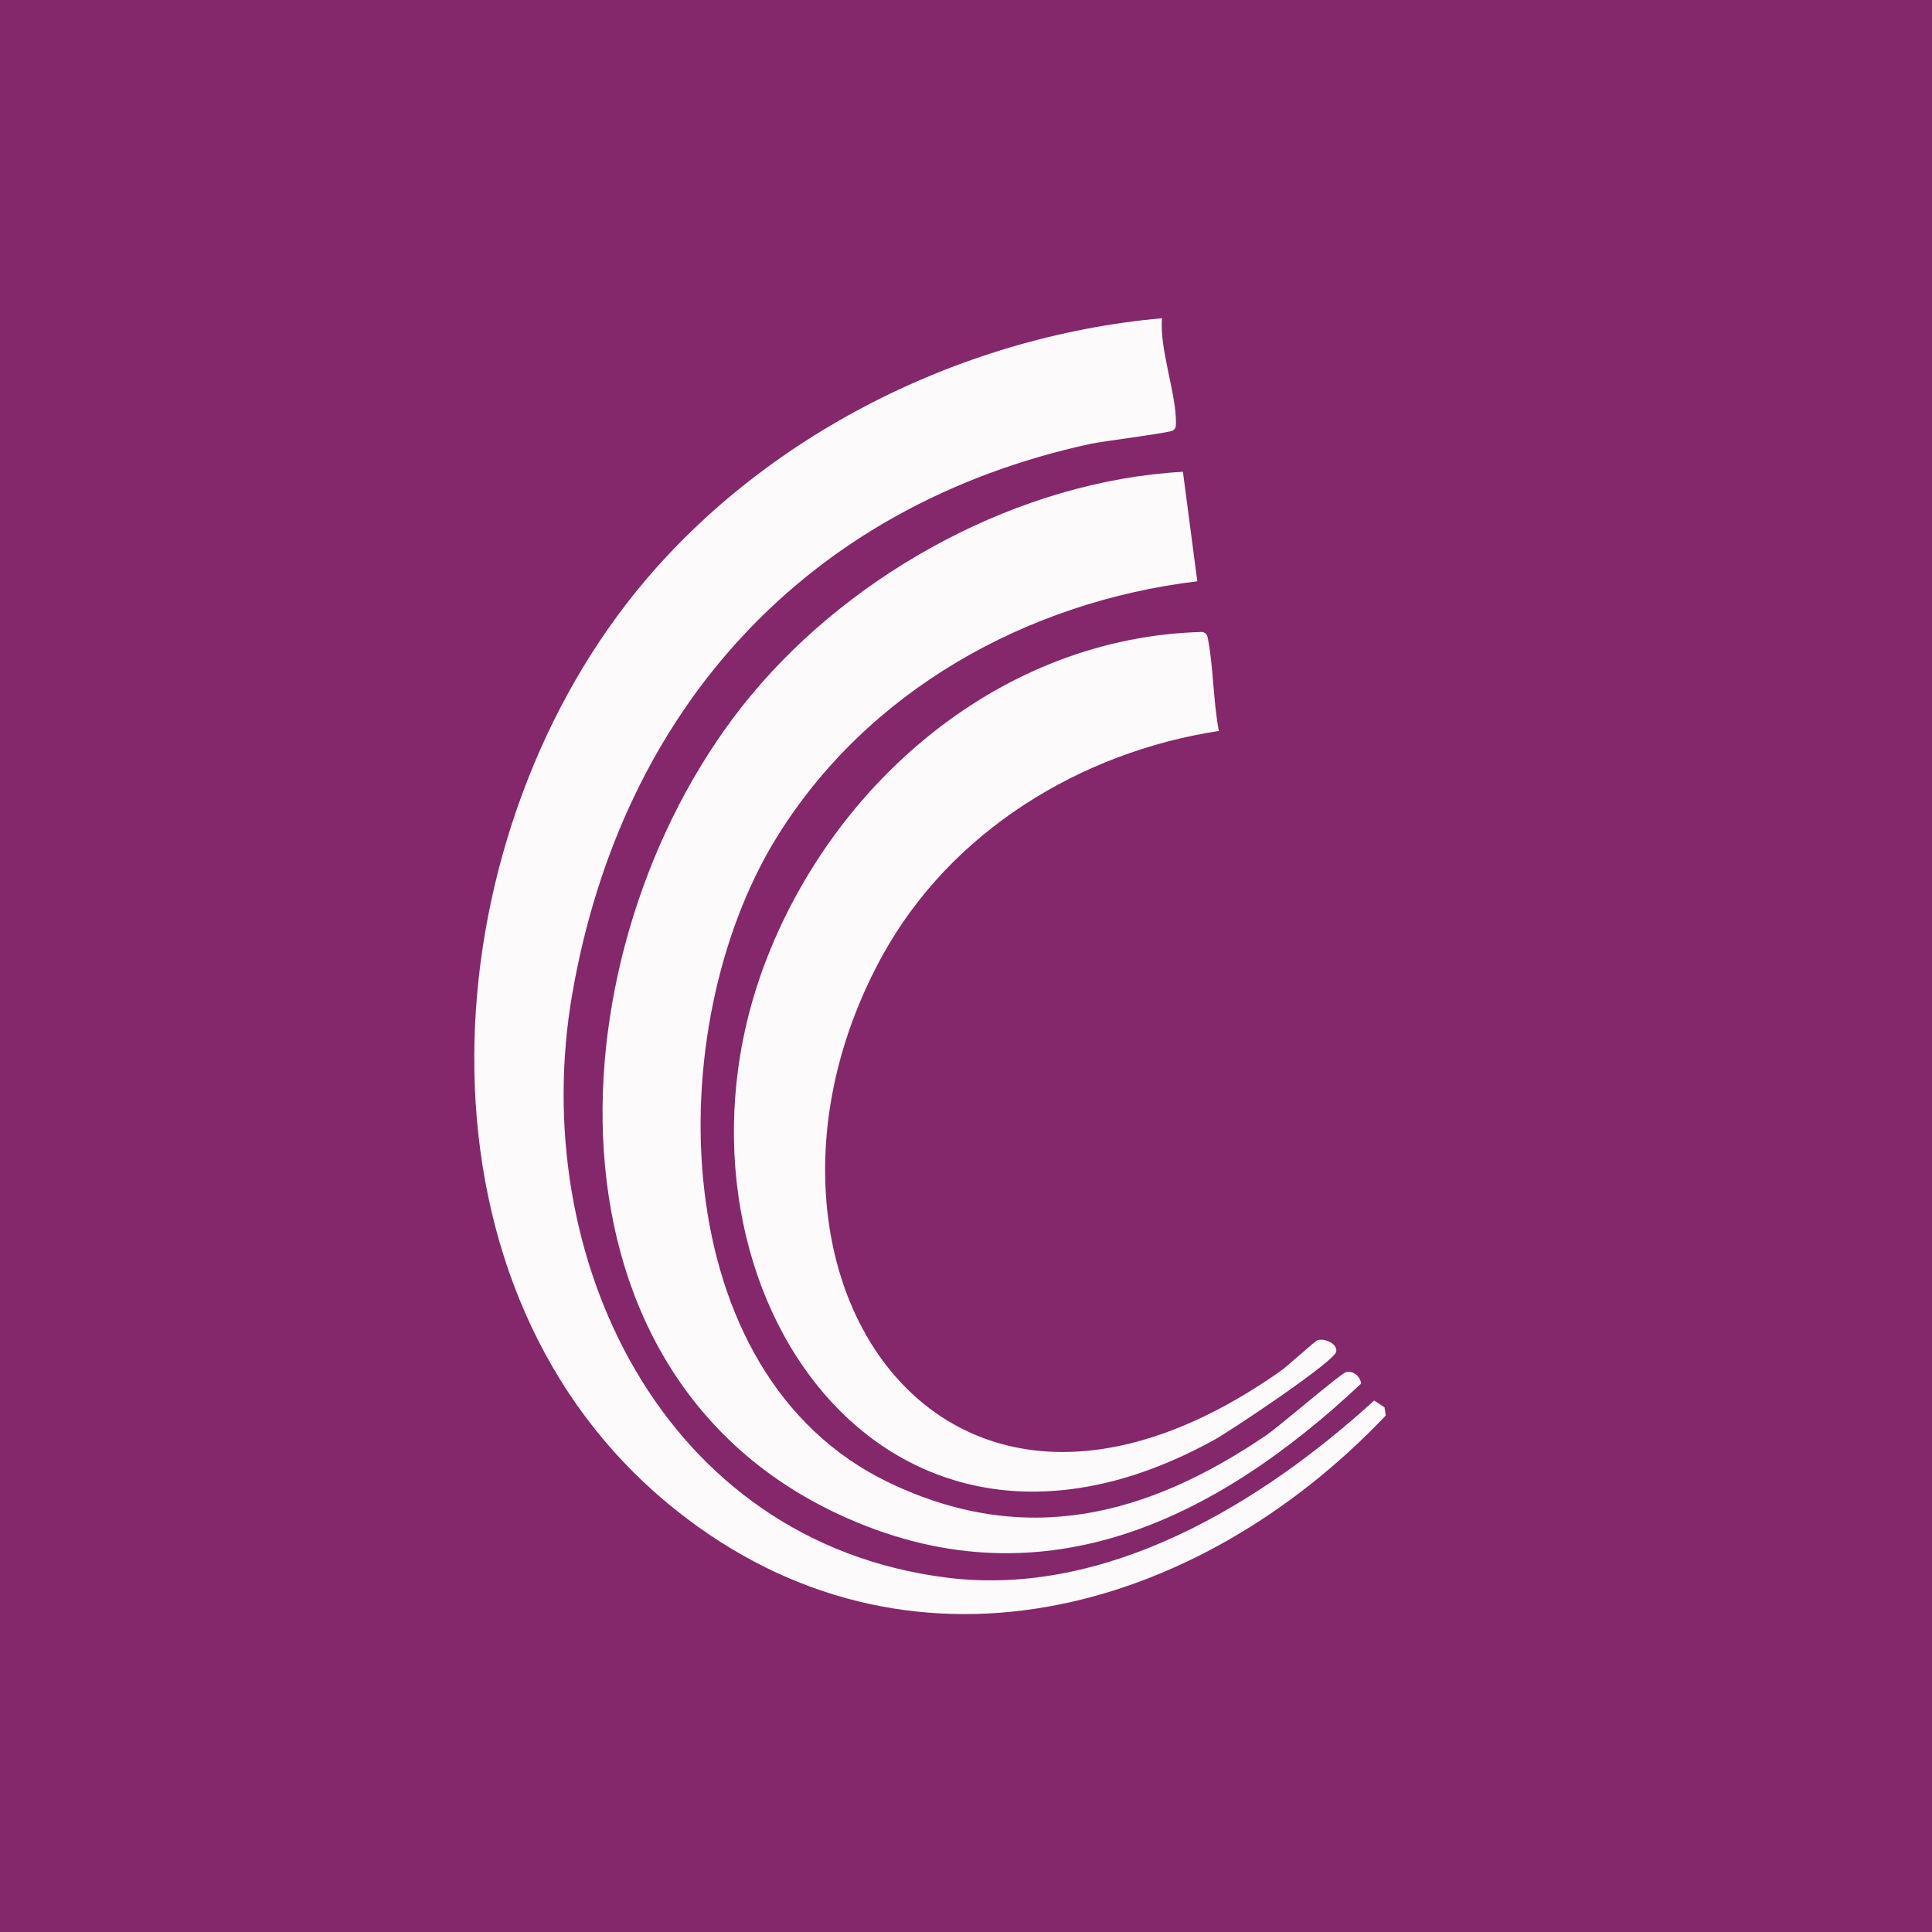<svg width="32" height="32" viewBox="0 0 32 32" fill="none" xmlns="http://www.w3.org/2000/svg">
<rect width="32" height="32" fill="#85276B"/>
<path d="M19.245 5.271C19.207 5.81 19.484 6.513 19.478 7.016C19.478 7.066 19.471 7.103 19.425 7.131C19.36 7.172 18.275 7.306 18.055 7.353C13.358 8.377 10.298 11.743 9.479 16.461C8.722 20.819 10.979 25.543 15.686 26.131C18.327 26.462 20.886 24.904 22.761 23.197L22.932 23.31L22.953 23.445C19.816 26.75 15.036 28.068 11.202 25.017C6.681 21.421 7.078 14.27 10.381 9.994C12.47 7.289 15.853 5.573 19.247 5.271H19.245Z" fill="#FCFAFB"/>
<path d="M19.593 7.814L19.831 9.628C17.008 9.968 14.359 11.441 12.857 13.882C10.928 17.016 10.989 22.768 14.727 24.558C16.98 25.636 19.001 25.113 20.976 23.77C21.2 23.616 22.203 22.751 22.295 22.726C22.408 22.696 22.535 22.799 22.544 22.917C20.107 25.209 17.195 26.615 13.902 25.087C8.648 22.648 9.21 15.411 12.438 11.519C14.148 9.457 16.902 7.964 19.593 7.814Z" fill="#FCFAFB"/>
<path d="M20.189 12.107C17.895 12.456 15.748 13.773 14.619 15.822C11.841 20.86 15.473 26.744 21.211 22.708C21.332 22.623 21.782 22.209 21.824 22.197C21.952 22.161 22.158 22.263 22.132 22.389C22.097 22.557 20.38 23.701 20.111 23.849C14.525 26.929 10.744 21.103 12.659 15.985C13.794 12.952 16.595 10.55 19.916 10.467C19.994 10.487 20 10.539 20.012 10.606C20.099 11.078 20.096 11.627 20.188 12.107L20.189 12.107Z" fill="#FCFAFB"/>
</svg>
